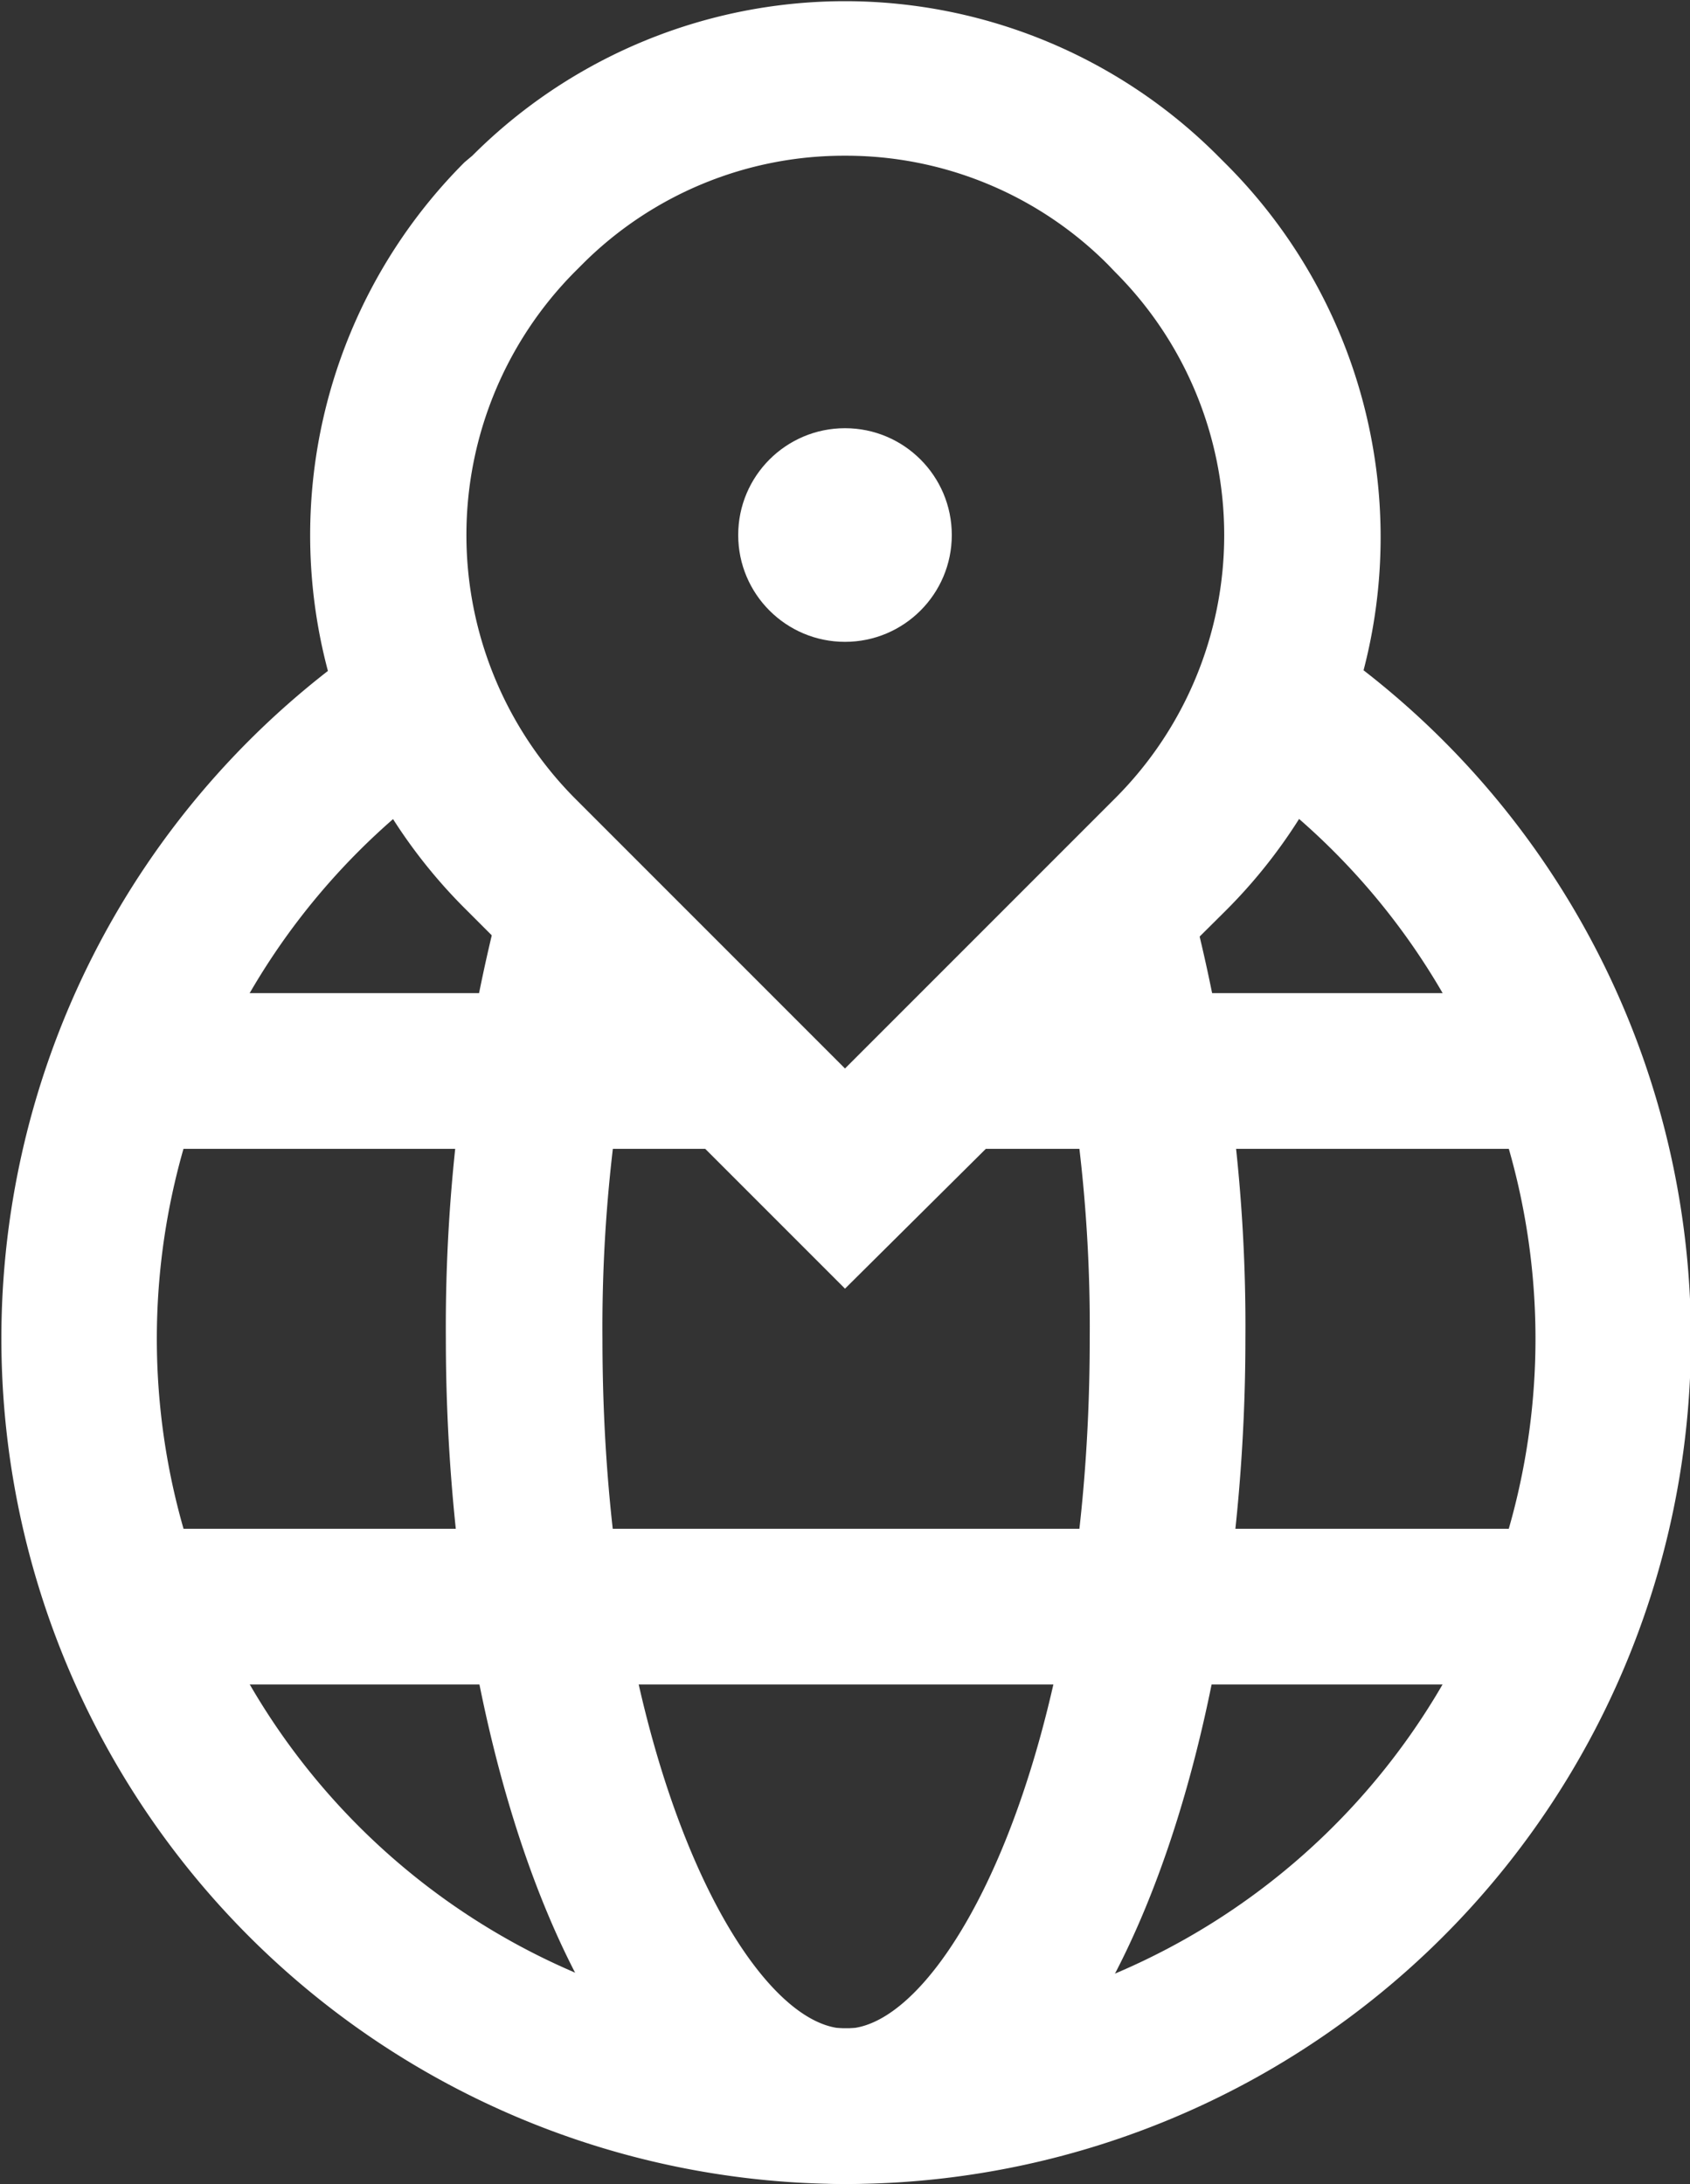 <svg xmlns="http://www.w3.org/2000/svg" viewBox="0 0 54.28 70.13"><rect x="0" y="0" width="54.28" height="70.13" fill="#333333" stroke="none"/><defs><style>.cls-1{fill:#fff;}</style></defs><g id="Layer_2" data-name="Layer 2"><g id="Layer_1-2" data-name="Layer 1"><circle class="cls-1" cx="27.14" cy="17.18" r="3.43"/><path class="cls-1" d="M27.14,70.13A27.15,27.15,0,0,1,12,20.48l2.8,4.15a22.14,22.14,0,1,0,24.62-.09l2.77-4.17a27.15,27.15,0,0,1-15,49.76Z"/><path class="cls-1" d="M27.14,41.38,14.92,29.16a16.94,16.94,0,0,1,0-23.95L15.17,5A16.92,16.92,0,0,1,39.11,5l.25.25a16.94,16.94,0,0,1,0,24ZM27.14,5A11.88,11.88,0,0,0,18.7,8.49l-.25.25a12,12,0,0,0,0,16.88l8.69,8.69,8.69-8.69a11.94,11.94,0,0,0,0-16.87l-.25-.26A11.88,11.88,0,0,0,27.14,5Z"/><rect class="cls-1" x="31.53" y="31.89" width="16.95" height="5"/><rect class="cls-1" x="5.8" y="31.89" width="16.95" height="5"/><rect class="cls-1" x="5.8" y="49.09" width="42.68" height="5"/><path class="cls-1" d="M27.14,70.13c-8.33,0-12.82-14-12.82-27.14a54.24,54.24,0,0,1,1.84-14.4L21,30a49,49,0,0,0-1.65,13c0,13.51,4.63,22.14,7.82,22.14S35,56.5,35,43a49,49,0,0,0-1.67-13.1l4.81-1.36A53.76,53.76,0,0,1,40,43C40,56.14,35.47,70.13,27.14,70.13Z"/></g></g></svg>